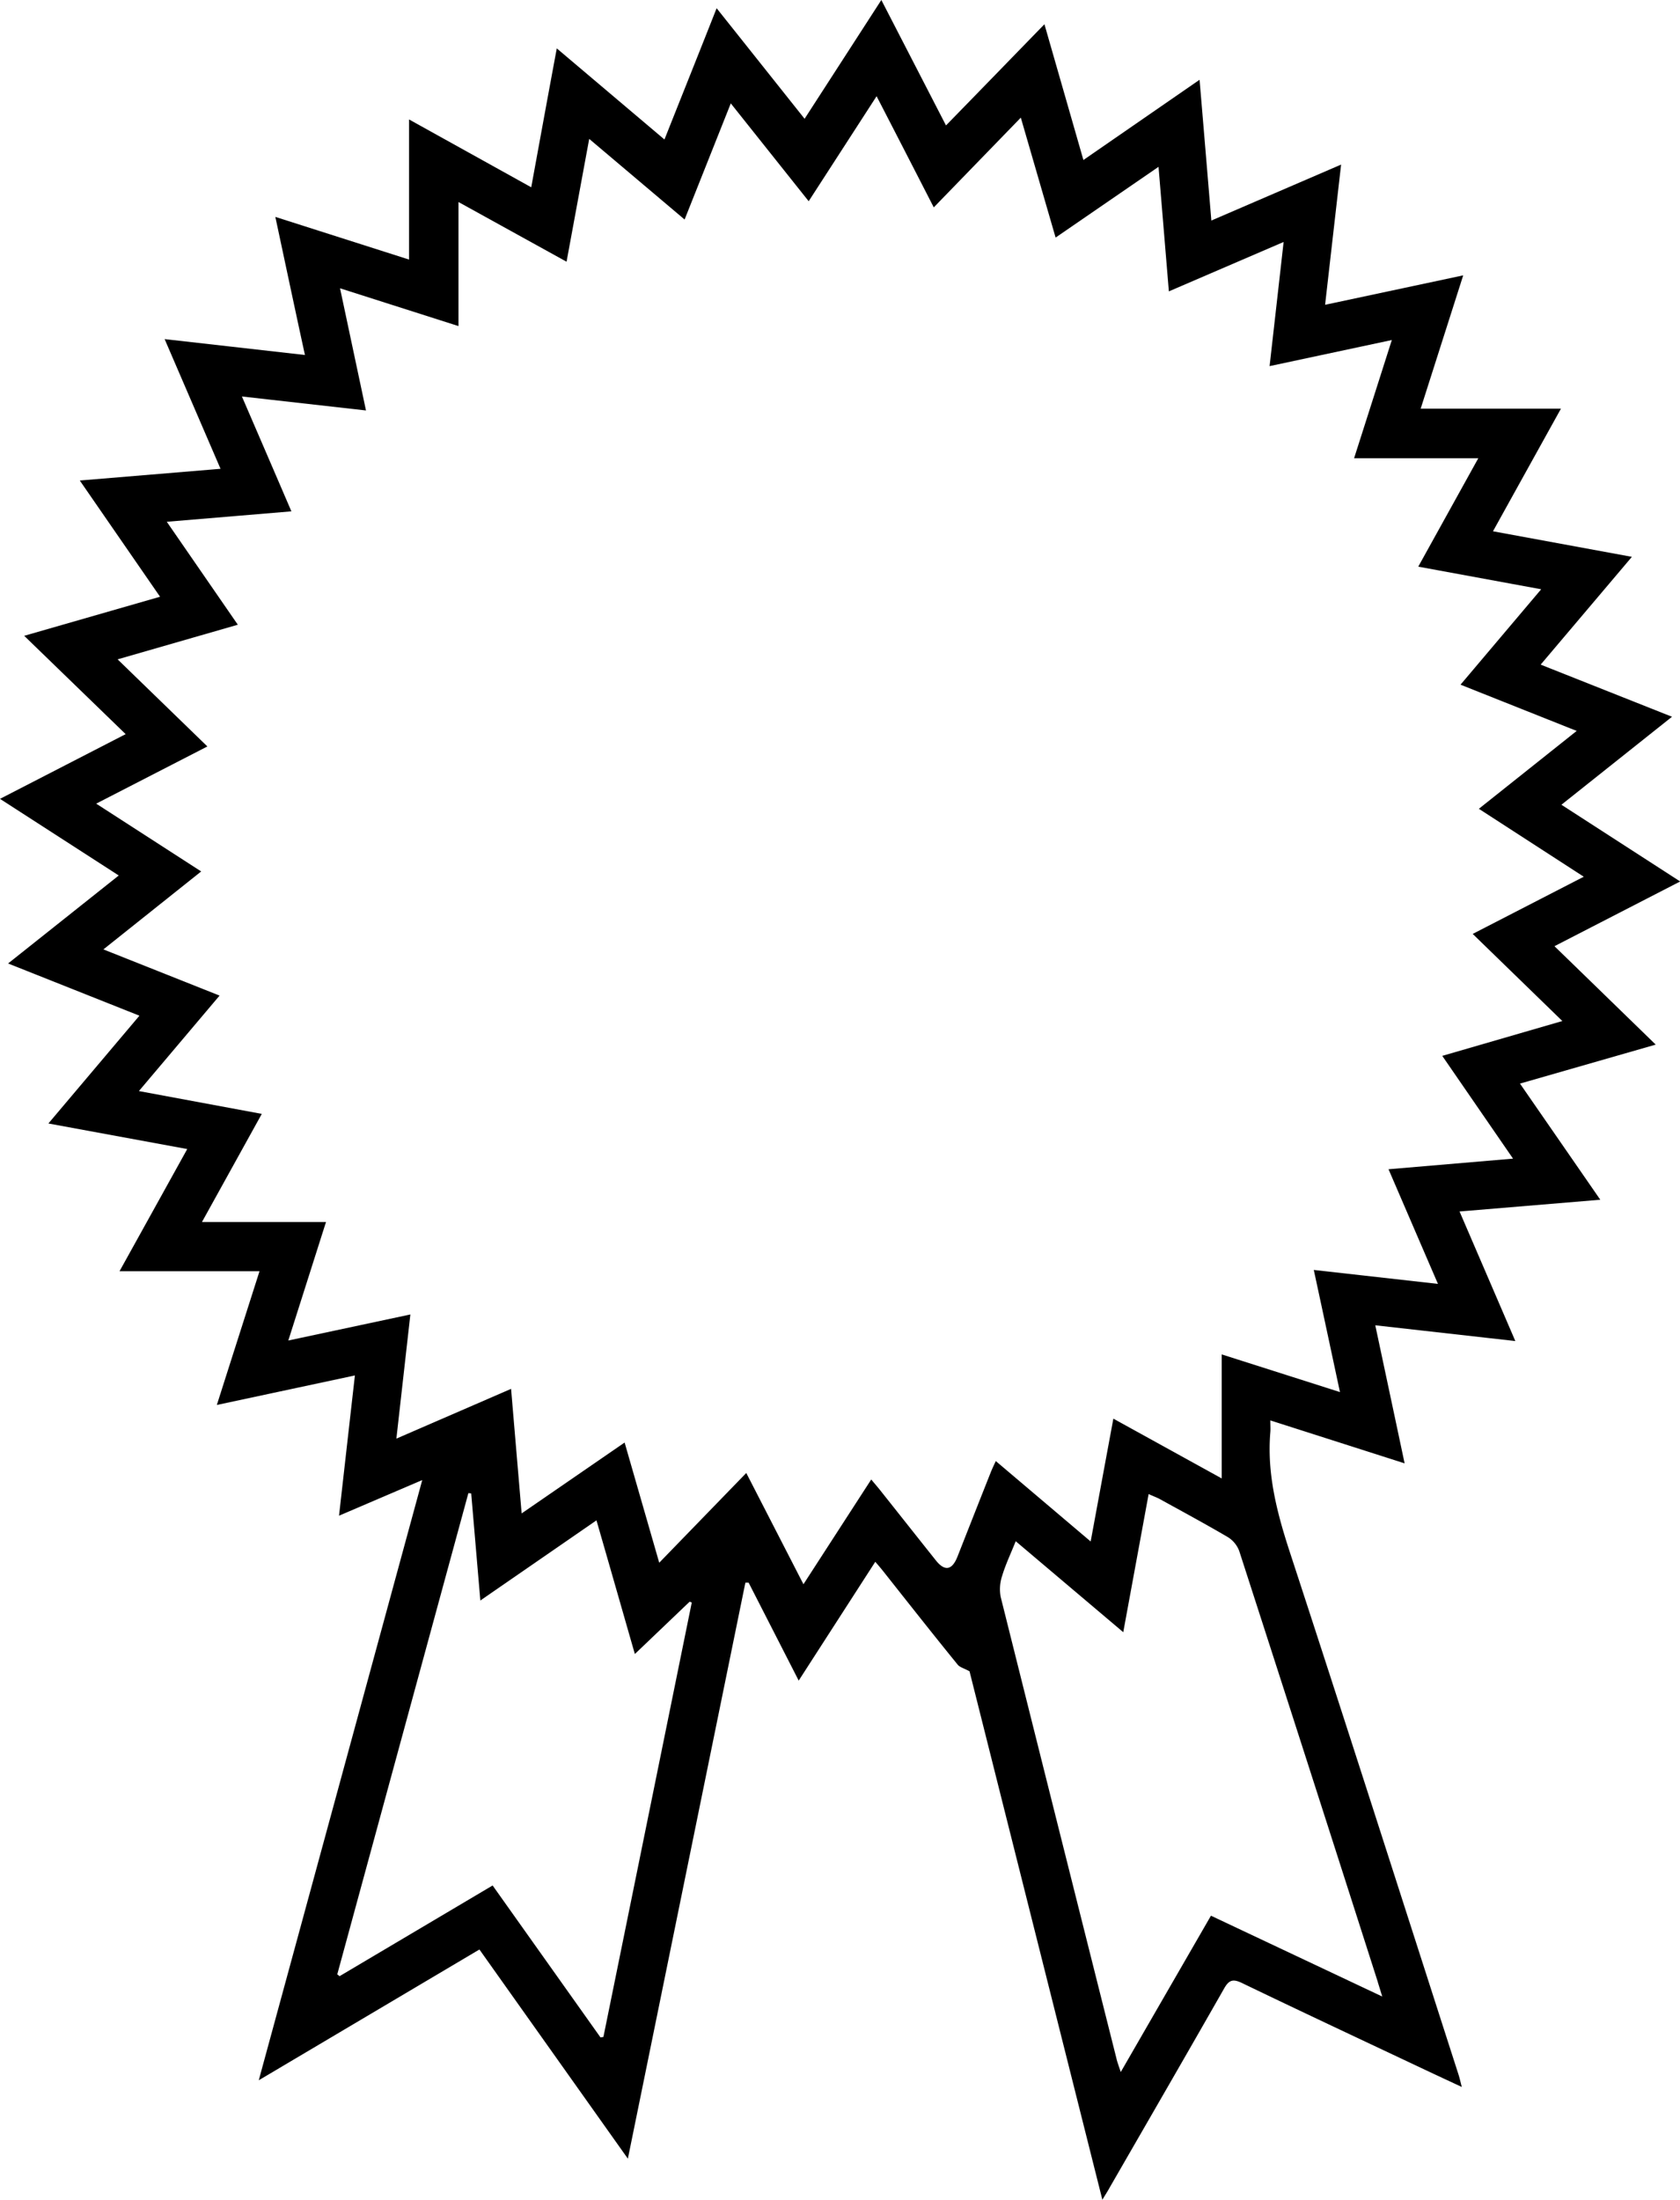 <svg xmlns="http://www.w3.org/2000/svg" width="381.96" height="500">
  <defs/>
  <path d="M353.42 215.07L382 200.36l-27-17.44 25.14-20-29.86-11.85c7-8.27 13.74-16.22 20.74-24.5l-31.58-5.81c5.26-9.5 10.31-18.6 15.45-27.87H323l9.67-30.3-31.4 6.69c1.24-10.87 2.41-21.14 3.64-31.87l-29.5 12.72c-.9-10.82-1.77-21.21-2.68-32l-26.41 18.24c-3-10.46-5.88-20.47-8.86-30.86-7.58 7.79-14.85 15.29-22.38 23L200.38 0l-17.45 27c-6.79-8.53-13.24-16.65-20-25.13-4 10.15-7.88 19.81-11.86 29.84L126.59 11c-2 10.7-3.86 20.94-5.81 31.57L93 27.15V59l-30.4-9.7C64.86 59.85 67 70 69.33 80.69l-31.9-3.61 12.71 29.48-32 2.66 18.25 26.42-30.89 8.88 23.07 22.35L0 181.58 27 199 1.84 219l29.86 11.87-20.7 24.5 31.57 5.81c-5.29 9.54-10.31 18.61-15.4 27.78H59c-3.23 10.11-6.39 20-9.7 30.39l31.39-6.71c-1.23 10.81-2.4 21.17-3.61 31.88l18.92-8.1c-12.46 45.74-24.71 90.71-37.17 136.43L109 443.12l33.75 47.55c9-44.15 17.86-87.55 26.72-130.94h.73L181.59 382 199 355c.88 1 1.5 1.75 2.08 2.49 5.54 7 11.05 14 16.64 20.87.48.61 1.43.83 2.71 1.53Q235.29 439 250.63 500c.79-1.31 1.25-2 1.68-2.8 8.68-15.06 17.39-30.1 26-45.21 1.13-2 2.06-2.21 4.08-1.24 13.05 6.29 26.18 12.44 39.28 18.62 3.44 1.63 6.89 3.24 10.68 5-.32-1.23-.5-2.07-.77-2.89-12.74-39.57-25.4-79.18-38.33-118.69-2.92-8.93-5.23-17.79-4.43-27.24.07-.75 0-1.51 0-2.69l30.53 9.76c-2.27-10.71-4.44-20.91-6.67-31.38l31.84 3.58c-4.37-10.16-8.46-19.65-12.68-29.45l32-2.67-18.26-26.4 30.86-8.86c-7.79-7.57-15.27-14.85-23.02-22.37zM137.19 463l-.66.11L112 428.57l-34.8 20.62-.52-.42 29.81-109.38.64.07c.68 7.92 1.35 15.83 2.08 24.34l26.4-18.22c3 10.36 5.85 20.36 8.73 30.38l12.44-11.88.5.16zm176.07-12.43c.26.81.51 1.64 1 3.24l-38.94-18.37c-6.8 11.78-13.47 23.33-20.51 35.54-.49-1.5-.82-2.33-1-3.18q-13.19-52.41-26.3-104.83a9.57 9.57 0 01.35-4.82c.75-2.51 1.9-4.9 3.07-7.83L255.38 371c1.95-10.6 3.83-20.82 5.77-31.4.91.42 1.62.69 2.28 1 5.26 2.9 10.55 5.75 15.73 8.79a6.32 6.32 0 012.59 3.16q15.84 48.98 31.51 97.97zM344 263.36l-28.31 2.41c3.81 8.83 7.4 17.17 11.24 26.06l-28.23-3.17c2 9.26 3.9 18.19 5.95 27.76l-26.88-8.56v28.19l-24.64-13.59c-1.73 9.33-3.39 18.33-5.16 27.92L226.4 332.1c-.46 1-.88 1.86-1.21 2.72-2.51 6.32-5 12.65-7.5 19-1.24 3.13-2.9 3.4-4.94.83-4.2-5.27-8.37-10.55-12.56-15.82-.59-.75-1.22-1.47-2.11-2.54l-15.41 23.81-13-25.29-19.79 20.4c-2.68-9.31-5.23-18.14-7.87-27.32L118.6 344c-.82-9.7-1.6-18.8-2.4-28.31L90.12 327c1.09-9.64 2.11-18.73 3.18-28.22l-27.75 5.92 8.57-26.94h-28.2l13.6-24.57L31.58 248l18.34-21.7-26.41-10.5 22.23-17.72-23.87-15.41 25.28-13-20.41-19.8L54.07 142l-16.15-23.4 28.33-2.37C62.5 107.49 58.87 99.09 55 90.12l28.21 3.18-5.9-27.77 26.93 8.59v-28.2l24.57 13.57c1.74-9.41 3.39-18.39 5.15-27.92l21.69 18.33 10.5-26.4 17.71 22.24 15.44-23.87c4.45 8.62 8.65 16.78 13 25.27l19.79-20.4L240 54l23.4-16.08 2.35 28.31L291.84 55c-1.09 9.67-2.12 18.76-3.19 28.22l27.79-5.93c-2.94 9.23-5.72 17.93-8.58 26.87h28.24l-13.65 24.64 27.95 5.14-18.34 21.69 26.41 10.51-22.24 17.7 23.85 15.44-25.25 13 20.38 19.8-27.3 7.92z"/>
</svg>